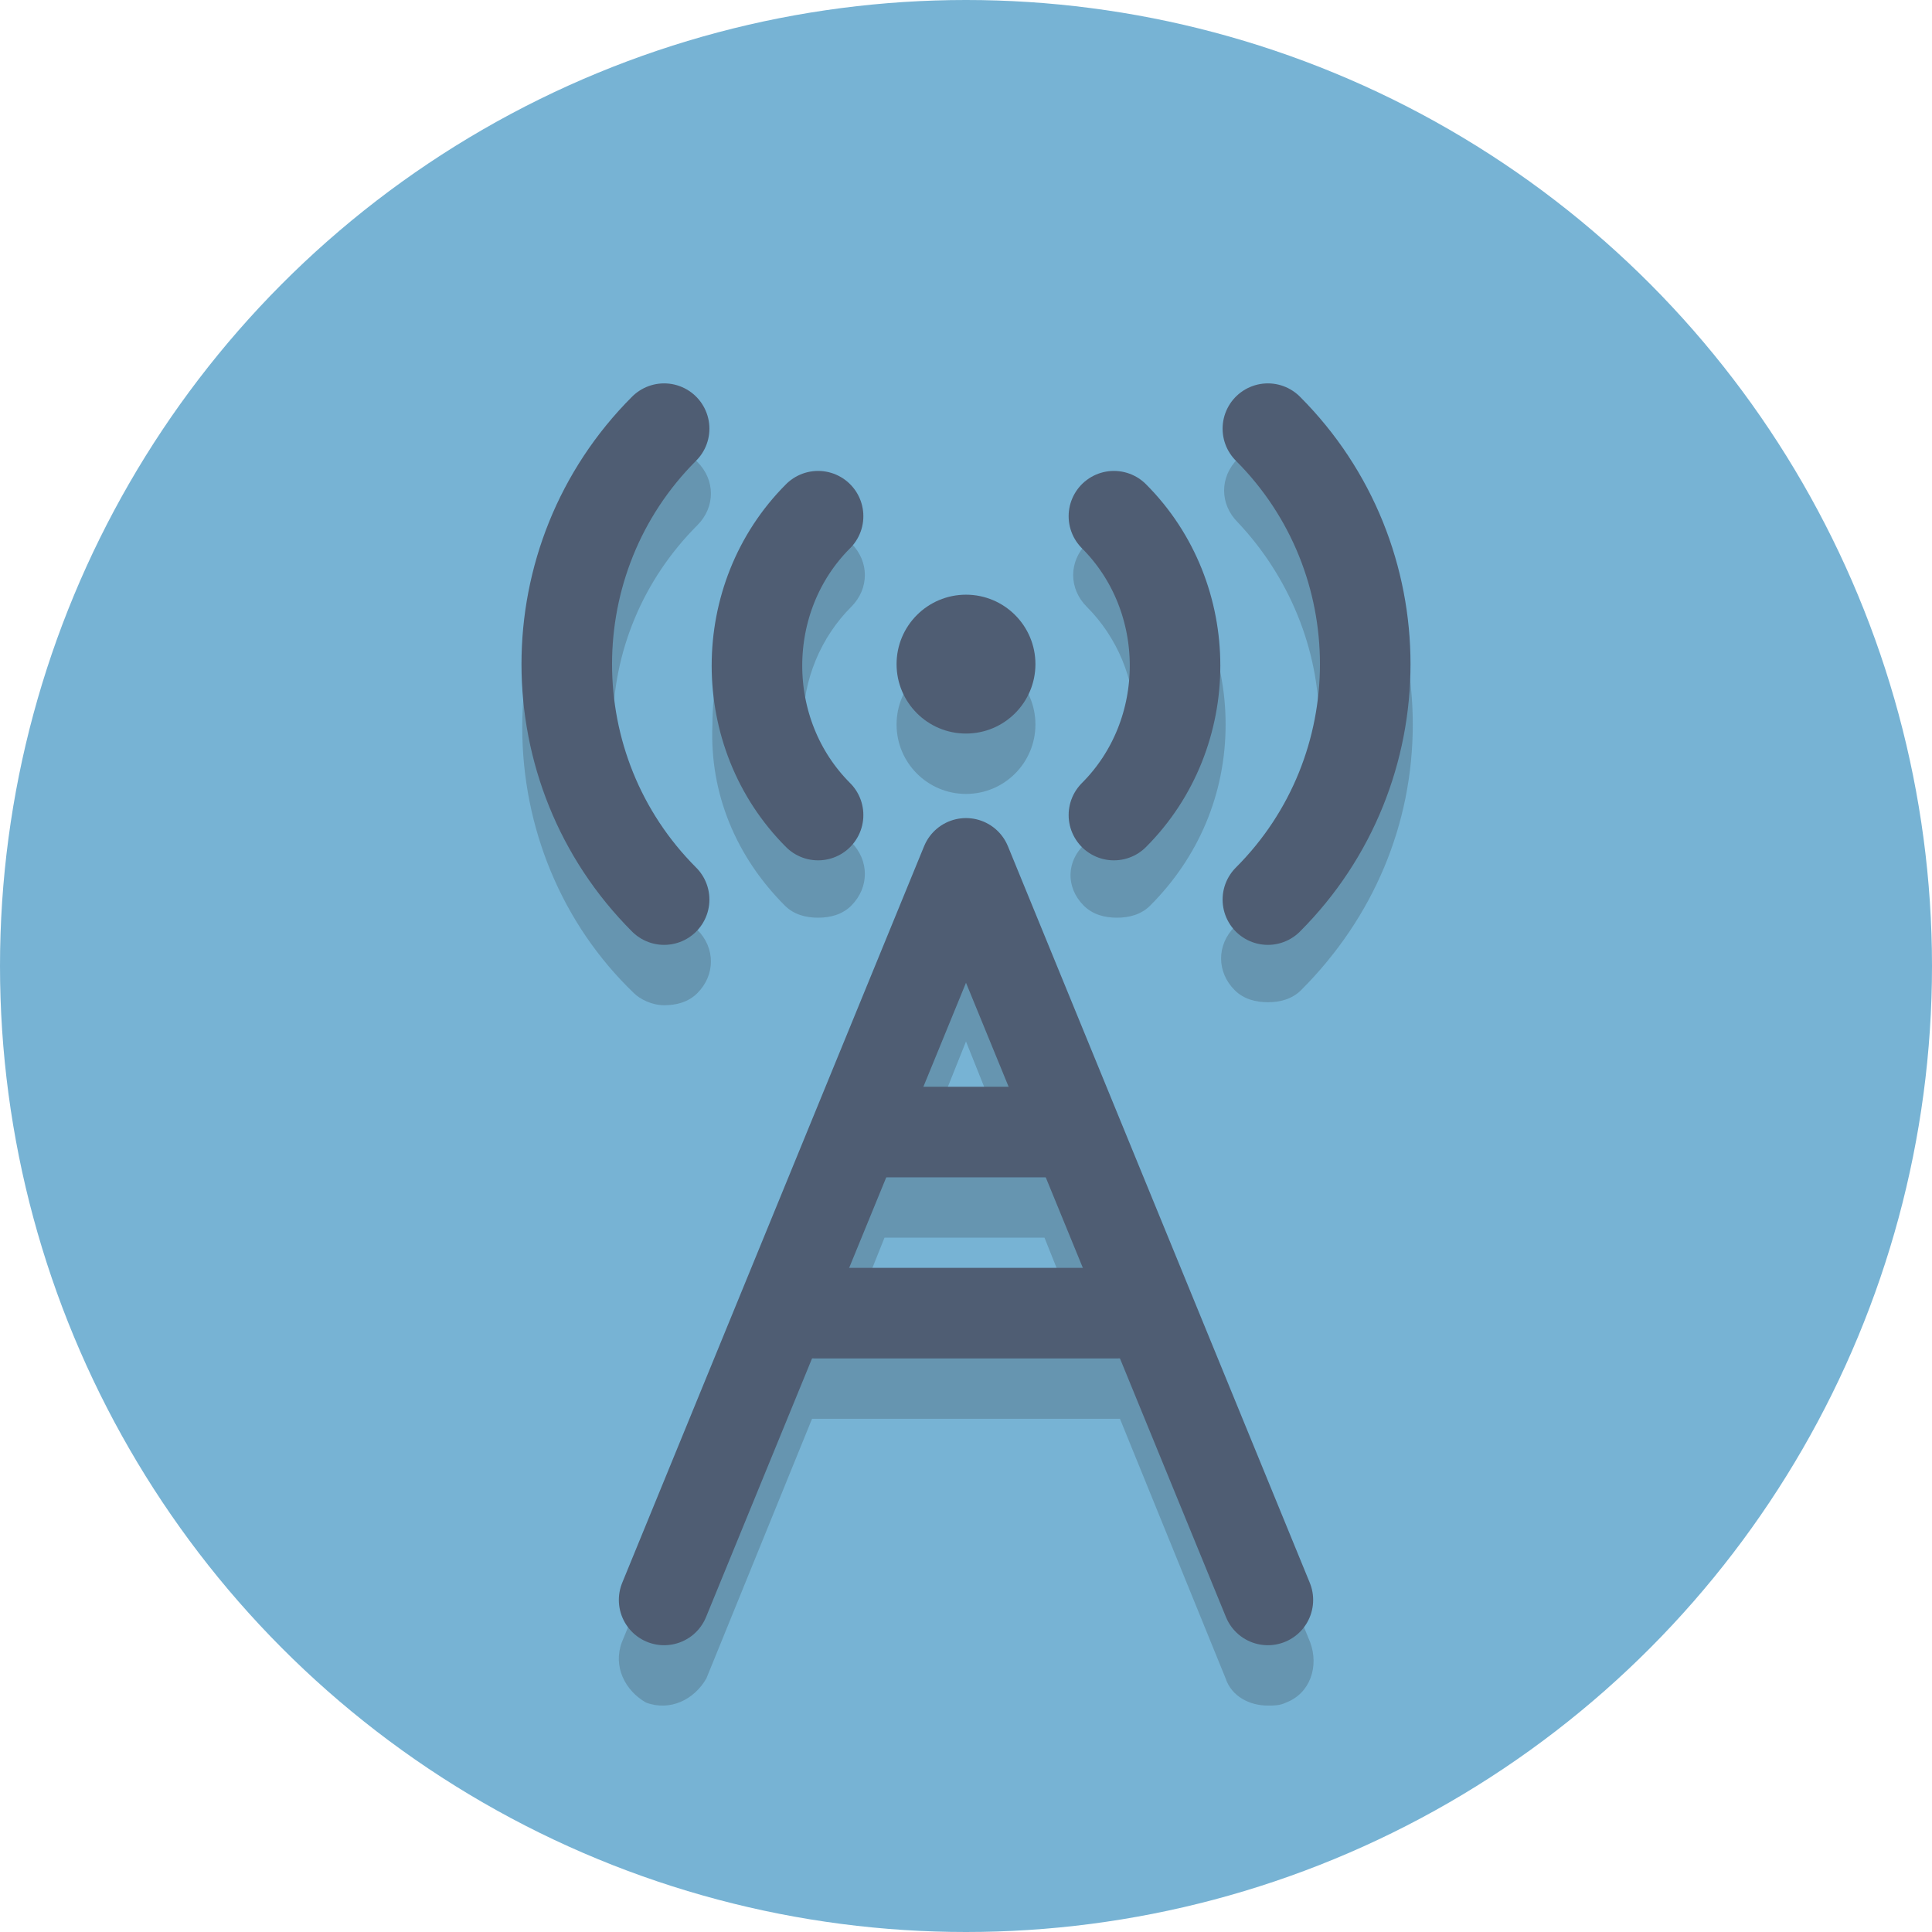<?xml version="1.0" encoding="utf-8"?>


<svg version="1.1" id="Layer_1" xmlns="http://www.w3.org/2000/svg" xmlns:xlink="http://www.w3.org/1999/xlink" 
	 viewBox="0 0 64 64" xml:space="preserve">
<style type="text/css">
	.st0{fill:#77B3D4;}
	.st1{opacity:0.2;}
	.st2{fill:#231F20;}
	.st3{fill:#4F5D73;}
	.st4{fill:none;stroke:#4F5D73;stroke-width:3;stroke-linecap:round;stroke-miterlimit:10;}
	.st5{fill:none;stroke:#4F5D73;stroke-width:2;stroke-linecap:round;stroke-miterlimit:10;}
	.st6{fill:none;stroke:#4F5D73;stroke-width:3;stroke-linecap:round;stroke-linejoin:round;stroke-miterlimit:10;}
</style>
<circle class="st0" cx="32" cy="32" r="32"/>
<g class="st1">
	<circle class="st2" cx="32" cy="24" r="2.3"/>
	<path class="st2" d="M35.9,30c0.3,0.3,0.7,0.4,1.1,0.4s0.8-0.1,1.1-0.4c1.6-1.6,2.5-3.7,2.5-6c0-2.3-0.9-4.4-2.5-6
		c-0.6-0.6-1.5-0.6-2.1,0c-0.6,0.6-0.6,1.5,0,2.1c1,1,1.6,2.4,1.6,3.9c0,1.5-0.6,2.9-1.6,3.9C35.3,28.5,35.3,29.4,35.9,30z"/>
	<path class="st2" d="M43.7,24c0,2.5-1,4.9-2.8,6.7c-0.6,0.6-0.6,1.5,0,2.1c0.3,0.3,0.7,0.4,1.1,0.4c0.4,0,0.8-0.1,1.1-0.4
		c2.4-2.4,3.7-5.5,3.7-8.8s-1.3-6.5-3.7-8.8c-0.6-0.6-1.5-0.6-2.1,0c-0.6,0.6-0.6,1.5,0,2.1C42.7,19.1,43.7,21.5,43.7,24z"/>
	<path class="st2" d="M26,30c0.3,0.3,0.7,0.4,1.1,0.4s0.8-0.1,1.1-0.4c0.6-0.6,0.6-1.5,0-2.1c-1-1-1.6-2.4-1.6-3.9
		c0-1.5,0.6-2.9,1.6-3.9c0.6-0.6,0.6-1.5,0-2.1c-0.6-0.6-1.5-0.6-2.1,0c-1.6,1.6-2.5,3.7-2.5,6C23.5,26.3,24.4,28.4,26,30z"/>
	<path class="st2" d="M22,33.3c0.4,0,0.8-0.1,1.1-0.4c0.6-0.6,0.6-1.5,0-2.1c-1.8-1.8-2.8-4.2-2.8-6.7s1-4.9,2.8-6.7
		c0.6-0.6,0.6-1.5,0-2.1c-0.6-0.6-1.5-0.6-2.1,0c-2.4,2.4-3.7,5.5-3.7,8.8s1.3,6.5,3.7,8.8C21.2,33.1,21.6,33.3,22,33.3z"/>
	<path class="st2" d="M33.4,30c-0.2-0.6-0.8-0.9-1.4-0.9c-0.6,0-1.2,0.4-1.4,0.9l-10,24.4c-0.3,0.8,0.1,1.6,0.8,2
		c0.8,0.3,1.6-0.1,2-0.8l3.5-8.6c0,0,0.1,0,0.1,0h10c0,0,0.1,0,0.1,0l3.5,8.6c0.2,0.6,0.8,0.9,1.4,0.9c0.2,0,0.4,0,0.6-0.1
		c0.8-0.3,1.1-1.2,0.8-2L33.4,30z M32,34.5l1.4,3.5h-2.8L32,34.5z M28.1,44l1.2-3h5.3l1.2,3H28.1z"/>
</g>
<circle class="st3" cx="32" cy="22" r="2.3"/>
<path class="st4" d="M36.9,17.1c2.7,2.7,2.7,7.2,0,9.9"/>
<path class="st4" d="M42,14.2c4.3,4.3,4.3,11.3,0,15.6"/>
<path class="st4" d="M27.1,17.1c-2.7,2.7-2.7,7.2,0,9.9"/>
<path class="st4" d="M22,14.2c-4.3,4.3-4.3,11.3,0,15.6"/>
<path class="st5" d="M32,29"/>
<path class="st4" d="M32,22"/>
<polyline class="st6" points="22,53 32,28.6 42,53 "/>
<line class="st4" x1="29" y1="37.5" x2="35" y2="37.5"/>
<line class="st4" x1="27" y1="43.5" x2="37" y2="43.5"/>
</svg>